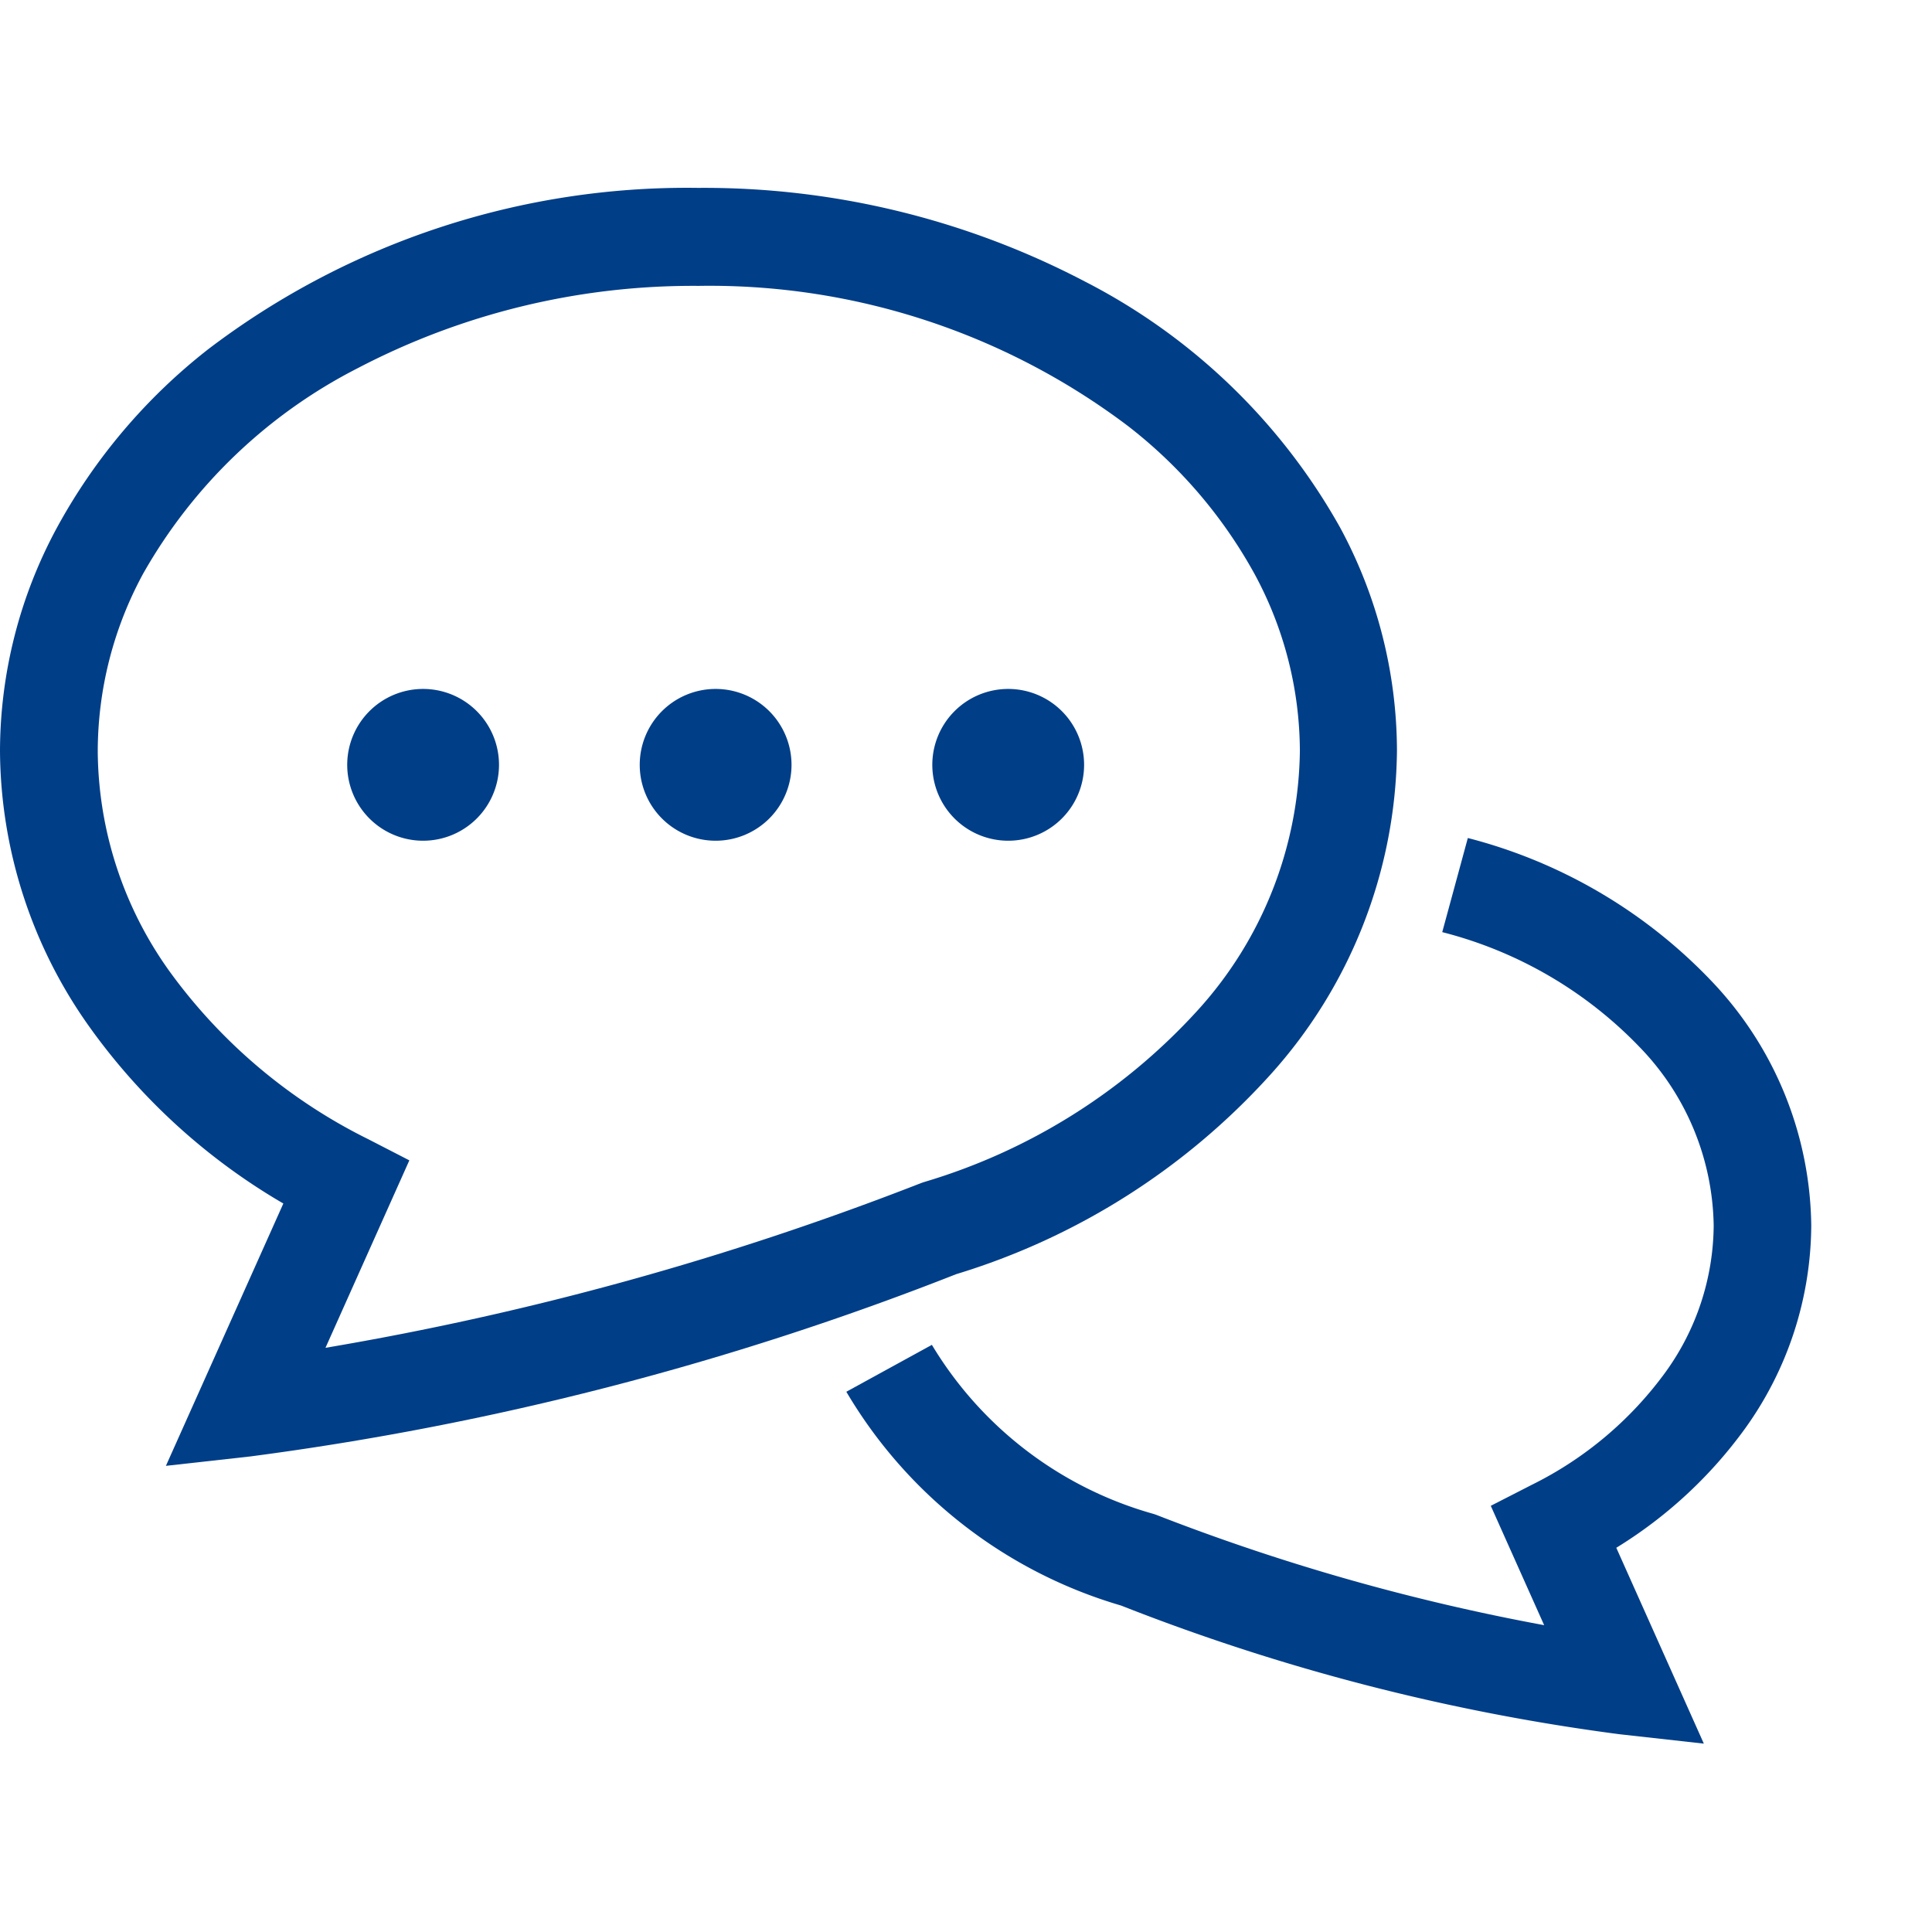 <svg xmlns="http://www.w3.org/2000/svg" xmlns:xlink="http://www.w3.org/1999/xlink" width="32" height="32" viewBox="0 0 32 32">
  <defs>
    <clipPath id="clip-path">
      <rect id="長方形_26289" data-name="長方形 26289" width="32" height="32" transform="translate(542 687)" fill="#fff" stroke="#707070" stroke-width="1"/>
    </clipPath>
  </defs>
  <g id="マスクグループ_882" data-name="マスクグループ 882" transform="translate(-542 -687)" clip-path="url(#clip-path)">
    <g id="icon" transform="translate(542 653.994)">
      <path id="パス_6033" data-name="パス 6033" d="M254.144,229.587a5.809,5.809,0,0,0,1.094-3.36,5.962,5.962,0,0,0-1.649-4.045,8.5,8.5,0,0,0-4.039-2.373l-.424,1.559a6.889,6.889,0,0,1,3.273,1.908,4.338,4.338,0,0,1,1.223,2.952,4.194,4.194,0,0,1-.8,2.431,6.059,6.059,0,0,1-2.21,1.862l-.682.349.884,1.977a35.364,35.364,0,0,1-6.421-1.826l-.025-.009-.025-.008a6.251,6.251,0,0,1-3.67-2.8l-1.417.777a7.84,7.84,0,0,0,4.551,3.541h0a34.85,34.85,0,0,0,8.252,2.131l1.4.156-1.45-3.244A7.42,7.42,0,0,0,254.144,229.587Z" transform="translate(-225.238 -172.923)" fill="#003e88"/>
      <path id="パス_6034" data-name="パス 6034" d="M21.038,50.81a8.122,8.122,0,0,0,2.1-5.365,7.8,7.8,0,0,0-.941-3.7,10.154,10.154,0,0,0-4.231-4.078,13.6,13.6,0,0,0-6.4-1.549,13.1,13.1,0,0,0-8.112,2.668A9.535,9.535,0,0,0,.941,41.75,7.8,7.8,0,0,0,0,45.445,7.943,7.943,0,0,0,1.5,50.04a10.347,10.347,0,0,0,3.193,2.9L2.748,57.285l1.4-.156A49.457,49.457,0,0,0,15.838,54.11,11.535,11.535,0,0,0,21.038,50.81Zm-5.761,1.784-.025.009A49.992,49.992,0,0,1,5.391,55.33L6.78,52.225,6.1,51.875A8.988,8.988,0,0,1,2.819,49.11a6.322,6.322,0,0,1-1.2-3.665,6.18,6.18,0,0,1,.75-2.934A8.548,8.548,0,0,1,5.933,39.1a11.987,11.987,0,0,1,5.637-1.359,11.5,11.5,0,0,1,7.11,2.319,7.93,7.93,0,0,1,2.1,2.454,6.187,6.187,0,0,1,.75,2.934,6.5,6.5,0,0,1-1.7,4.3A9.95,9.95,0,0,1,15.3,52.586Z" transform="translate(0 0)" fill="#003e88"/>
      <path id="パス_6035" data-name="パス 6035" d="M99.4,177.679a1.257,1.257,0,1,0,1.257,1.257A1.257,1.257,0,0,0,99.4,177.679Z" transform="translate(-92.392 -133.262)" fill="#003e88"/>
      <path id="パス_6036" data-name="パス 6036" d="M182.112,177.679a1.257,1.257,0,1,0,1.257,1.257A1.257,1.257,0,0,0,182.112,177.679Z" transform="translate(-170.259 -133.262)" fill="#003e88"/>
      <path id="パス_6037" data-name="パス 6037" d="M264.826,177.679a1.257,1.257,0,1,0,1.257,1.257A1.257,1.257,0,0,0,264.826,177.679Z" transform="translate(-248.127 -133.262)" fill="#003e88"/>
    </g>
  </g>
</svg>
